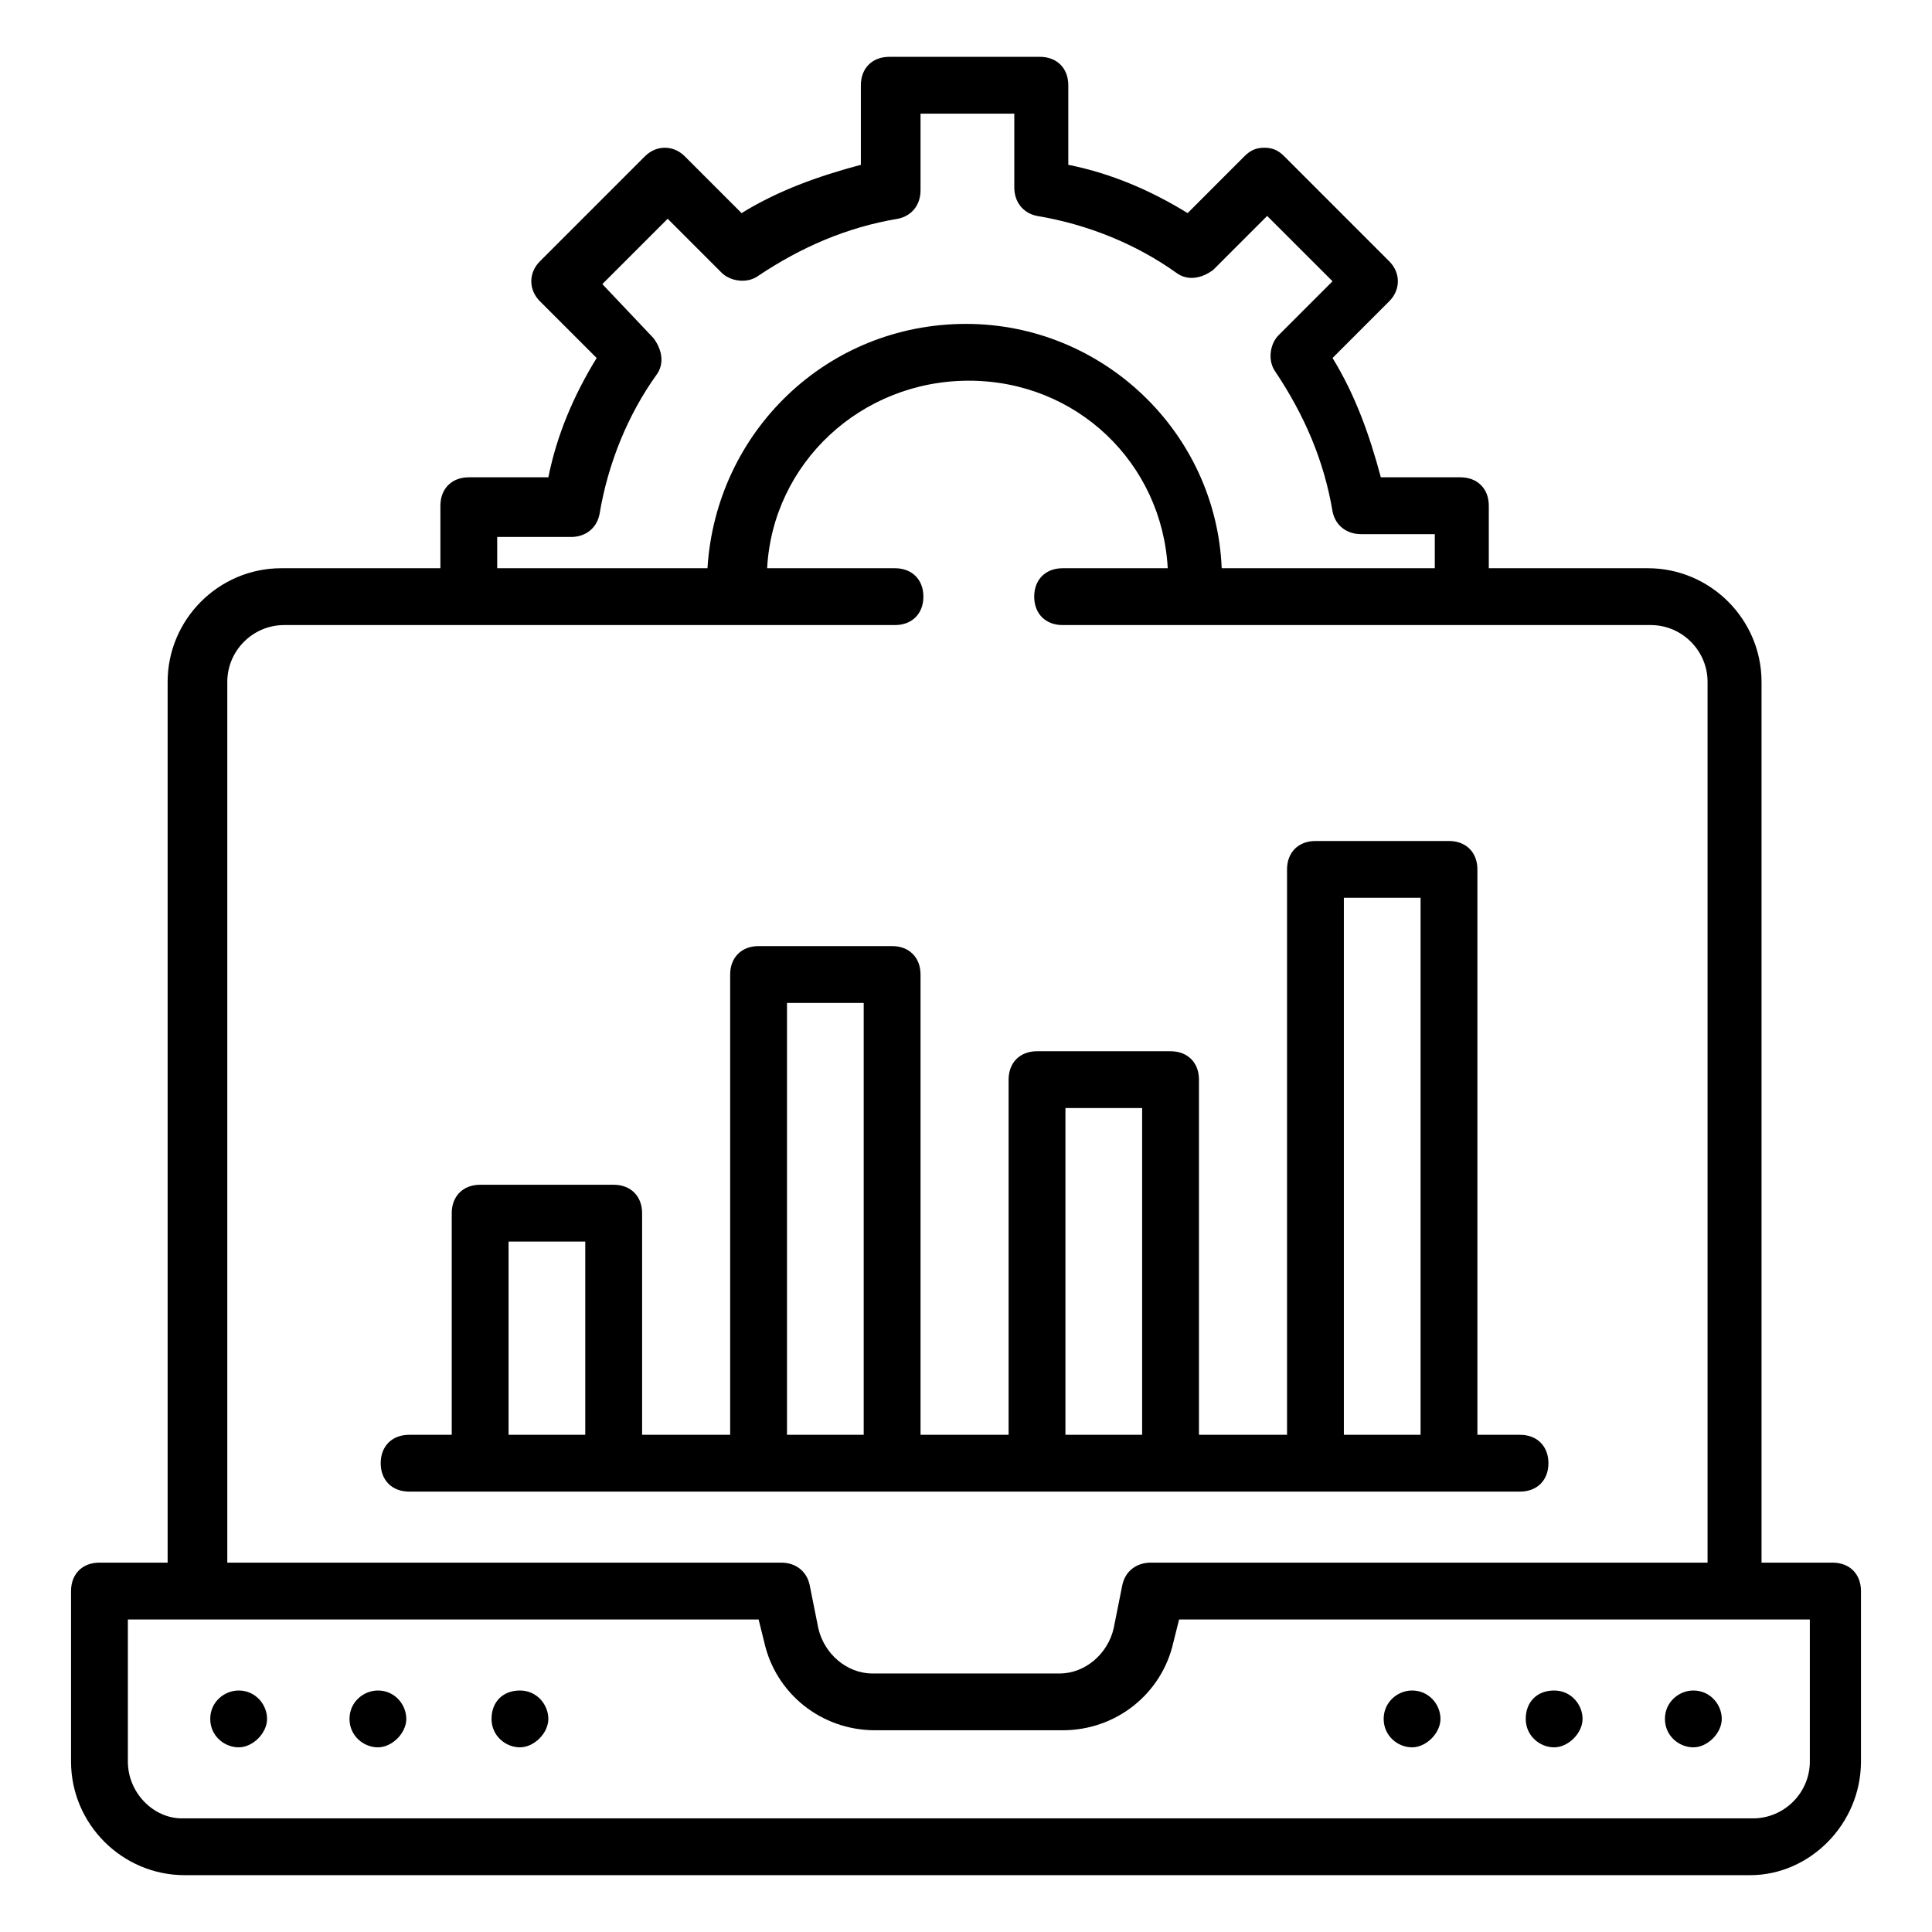 <svg width="60" height="60" viewBox="0 0 60 60" fill="none" xmlns="http://www.w3.org/2000/svg">
<path d="M15.265 53.382C15.265 53.912 15.706 54.265 16.147 54.265C16.588 54.265 17.029 53.824 17.029 53.382C17.029 52.941 16.676 52.5 16.147 52.5C15.618 52.5 15.265 52.853 15.265 53.382Z" fill="black"/>
<path d="M10.854 53.382C10.854 53.912 11.295 54.265 11.736 54.265C12.177 54.265 12.618 53.824 12.618 53.382C12.618 52.941 12.265 52.5 11.736 52.5C11.295 52.5 10.854 52.853 10.854 53.382Z" fill="black"/>
<path d="M6.529 53.382C6.529 53.912 6.97 54.265 7.412 54.265C7.853 54.265 8.294 53.824 8.294 53.382C8.294 52.941 7.941 52.5 7.412 52.5C6.97 52.5 6.529 52.853 6.529 53.382Z" fill="black"/>
<path d="M51.706 53.382C51.706 53.912 52.147 54.265 52.588 54.265C53.03 54.265 53.471 53.824 53.471 53.382C53.471 52.941 53.118 52.5 52.588 52.5C52.147 52.5 51.706 52.853 51.706 53.382Z" fill="black"/>
<path d="M47.383 53.382C47.383 53.912 47.824 54.265 48.265 54.265C48.706 54.265 49.148 53.824 49.148 53.382C49.148 52.941 48.795 52.5 48.265 52.5C47.736 52.5 47.383 52.853 47.383 53.382Z" fill="black"/>
<path d="M42.971 53.382C42.971 53.912 43.412 54.265 43.853 54.265C44.294 54.265 44.735 53.824 44.735 53.382C44.735 52.941 44.383 52.5 43.853 52.5C43.412 52.5 42.971 52.853 42.971 53.382Z" fill="black"/>
<path d="M57.794 54.706V49.412C57.794 48.882 57.441 48.529 56.912 48.529H54.706V21.176C54.706 19.235 53.118 17.647 51.177 17.647H46.236V15.706C46.236 15.176 45.883 14.823 45.353 14.823H42.883C42.53 13.5 42.088 12.265 41.383 11.118L43.147 9.353C43.5 9 43.5 8.471 43.147 8.118L39.883 4.853C39.706 4.676 39.53 4.588 39.265 4.588C39 4.588 38.824 4.676 38.647 4.853L36.883 6.618C35.736 5.912 34.5 5.382 33.177 5.118V2.647C33.177 2.118 32.824 1.765 32.294 1.765H27.618C27.088 1.765 26.735 2.118 26.735 2.647V5.118C25.412 5.471 24.177 5.912 23.03 6.618L21.265 4.853C20.912 4.5 20.383 4.5 20.03 4.853L16.765 8.118C16.412 8.471 16.412 9 16.765 9.353L18.53 11.118C17.824 12.265 17.294 13.5 17.03 14.823H14.559C14.03 14.823 13.677 15.176 13.677 15.706V17.647H8.735C6.794 17.647 5.206 19.235 5.206 21.176V48.529H3.088C2.559 48.529 2.206 48.882 2.206 49.412V54.706C2.206 56.647 3.794 58.235 5.735 58.235H54.353C56.206 58.235 57.794 56.647 57.794 54.706ZM15.441 16.676H17.735C18.177 16.676 18.53 16.412 18.618 15.97C18.883 14.382 19.5 12.882 20.383 11.647C20.647 11.294 20.559 10.853 20.294 10.5L18.706 8.823L20.735 6.794L22.412 8.471C22.677 8.735 23.206 8.823 23.559 8.559C24.883 7.676 26.294 7.059 27.883 6.794C28.324 6.706 28.588 6.353 28.588 5.912V3.529H31.5V5.823C31.5 6.265 31.765 6.618 32.206 6.706C33.794 6.971 35.294 7.588 36.53 8.471C36.883 8.735 37.324 8.647 37.677 8.382L39.353 6.706L41.383 8.735L39.706 10.412C39.441 10.676 39.353 11.206 39.618 11.559C40.5 12.882 41.118 14.294 41.383 15.882C41.471 16.323 41.824 16.588 42.265 16.588H44.559V17.647H37.941C37.765 13.412 34.236 10.059 30 10.059C25.677 10.059 22.235 13.412 21.971 17.647H15.441V16.676ZM7.059 21.176C7.059 20.206 7.853 19.412 8.824 19.412H27.794C28.324 19.412 28.677 19.059 28.677 18.529C28.677 18 28.324 17.647 27.794 17.647H23.824C24 14.382 26.735 11.823 30.088 11.823C33.441 11.823 36.088 14.382 36.265 17.647H33C32.471 17.647 32.118 18 32.118 18.529C32.118 19.059 32.471 19.412 33 19.412H51.265C52.236 19.412 53.03 20.206 53.03 21.176V48.529H35.736C35.294 48.529 34.941 48.794 34.853 49.235L34.588 50.559C34.412 51.353 33.706 51.971 32.912 51.971H27.088C26.294 51.971 25.588 51.353 25.412 50.559L25.147 49.235C25.059 48.794 24.706 48.529 24.265 48.529H7.059V21.176ZM3.971 54.706V50.294H23.559L23.735 51C24.088 52.588 25.5 53.735 27.177 53.735H33C34.677 53.735 36.088 52.588 36.441 51L36.618 50.294H56.206V54.706C56.206 55.676 55.412 56.471 54.441 56.471H5.647C4.765 56.471 3.971 55.676 3.971 54.706Z" fill="black"/>
<path d="M47.206 46.323C47.735 46.323 48.088 45.971 48.088 45.441C48.088 44.912 47.735 44.559 47.206 44.559H45.882V27C45.882 26.471 45.529 26.118 45 26.118H40.853C40.323 26.118 39.97 26.471 39.97 27V44.559H37.235V33.529C37.235 33 36.882 32.647 36.353 32.647H32.206C31.676 32.647 31.323 33 31.323 33.529V44.559H28.588V30.265C28.588 29.735 28.235 29.382 27.706 29.382H23.558C23.029 29.382 22.676 29.735 22.676 30.265V44.559H19.941V37.676C19.941 37.147 19.588 36.794 19.058 36.794H14.912C14.382 36.794 14.029 37.147 14.029 37.676V44.559H12.706C12.176 44.559 11.823 44.912 11.823 45.441C11.823 45.971 12.176 46.323 12.706 46.323C16.941 46.323 49.853 46.323 47.206 46.323ZM41.735 27.882H44.117V44.559H41.735V27.882ZM33.088 34.412H35.47V44.559H33.088V34.412ZM15.794 44.559V38.559H18.176V44.559H15.794ZM24.441 44.559V31.147H26.823V44.559H24.441Z" fill="black"/>
</svg>
